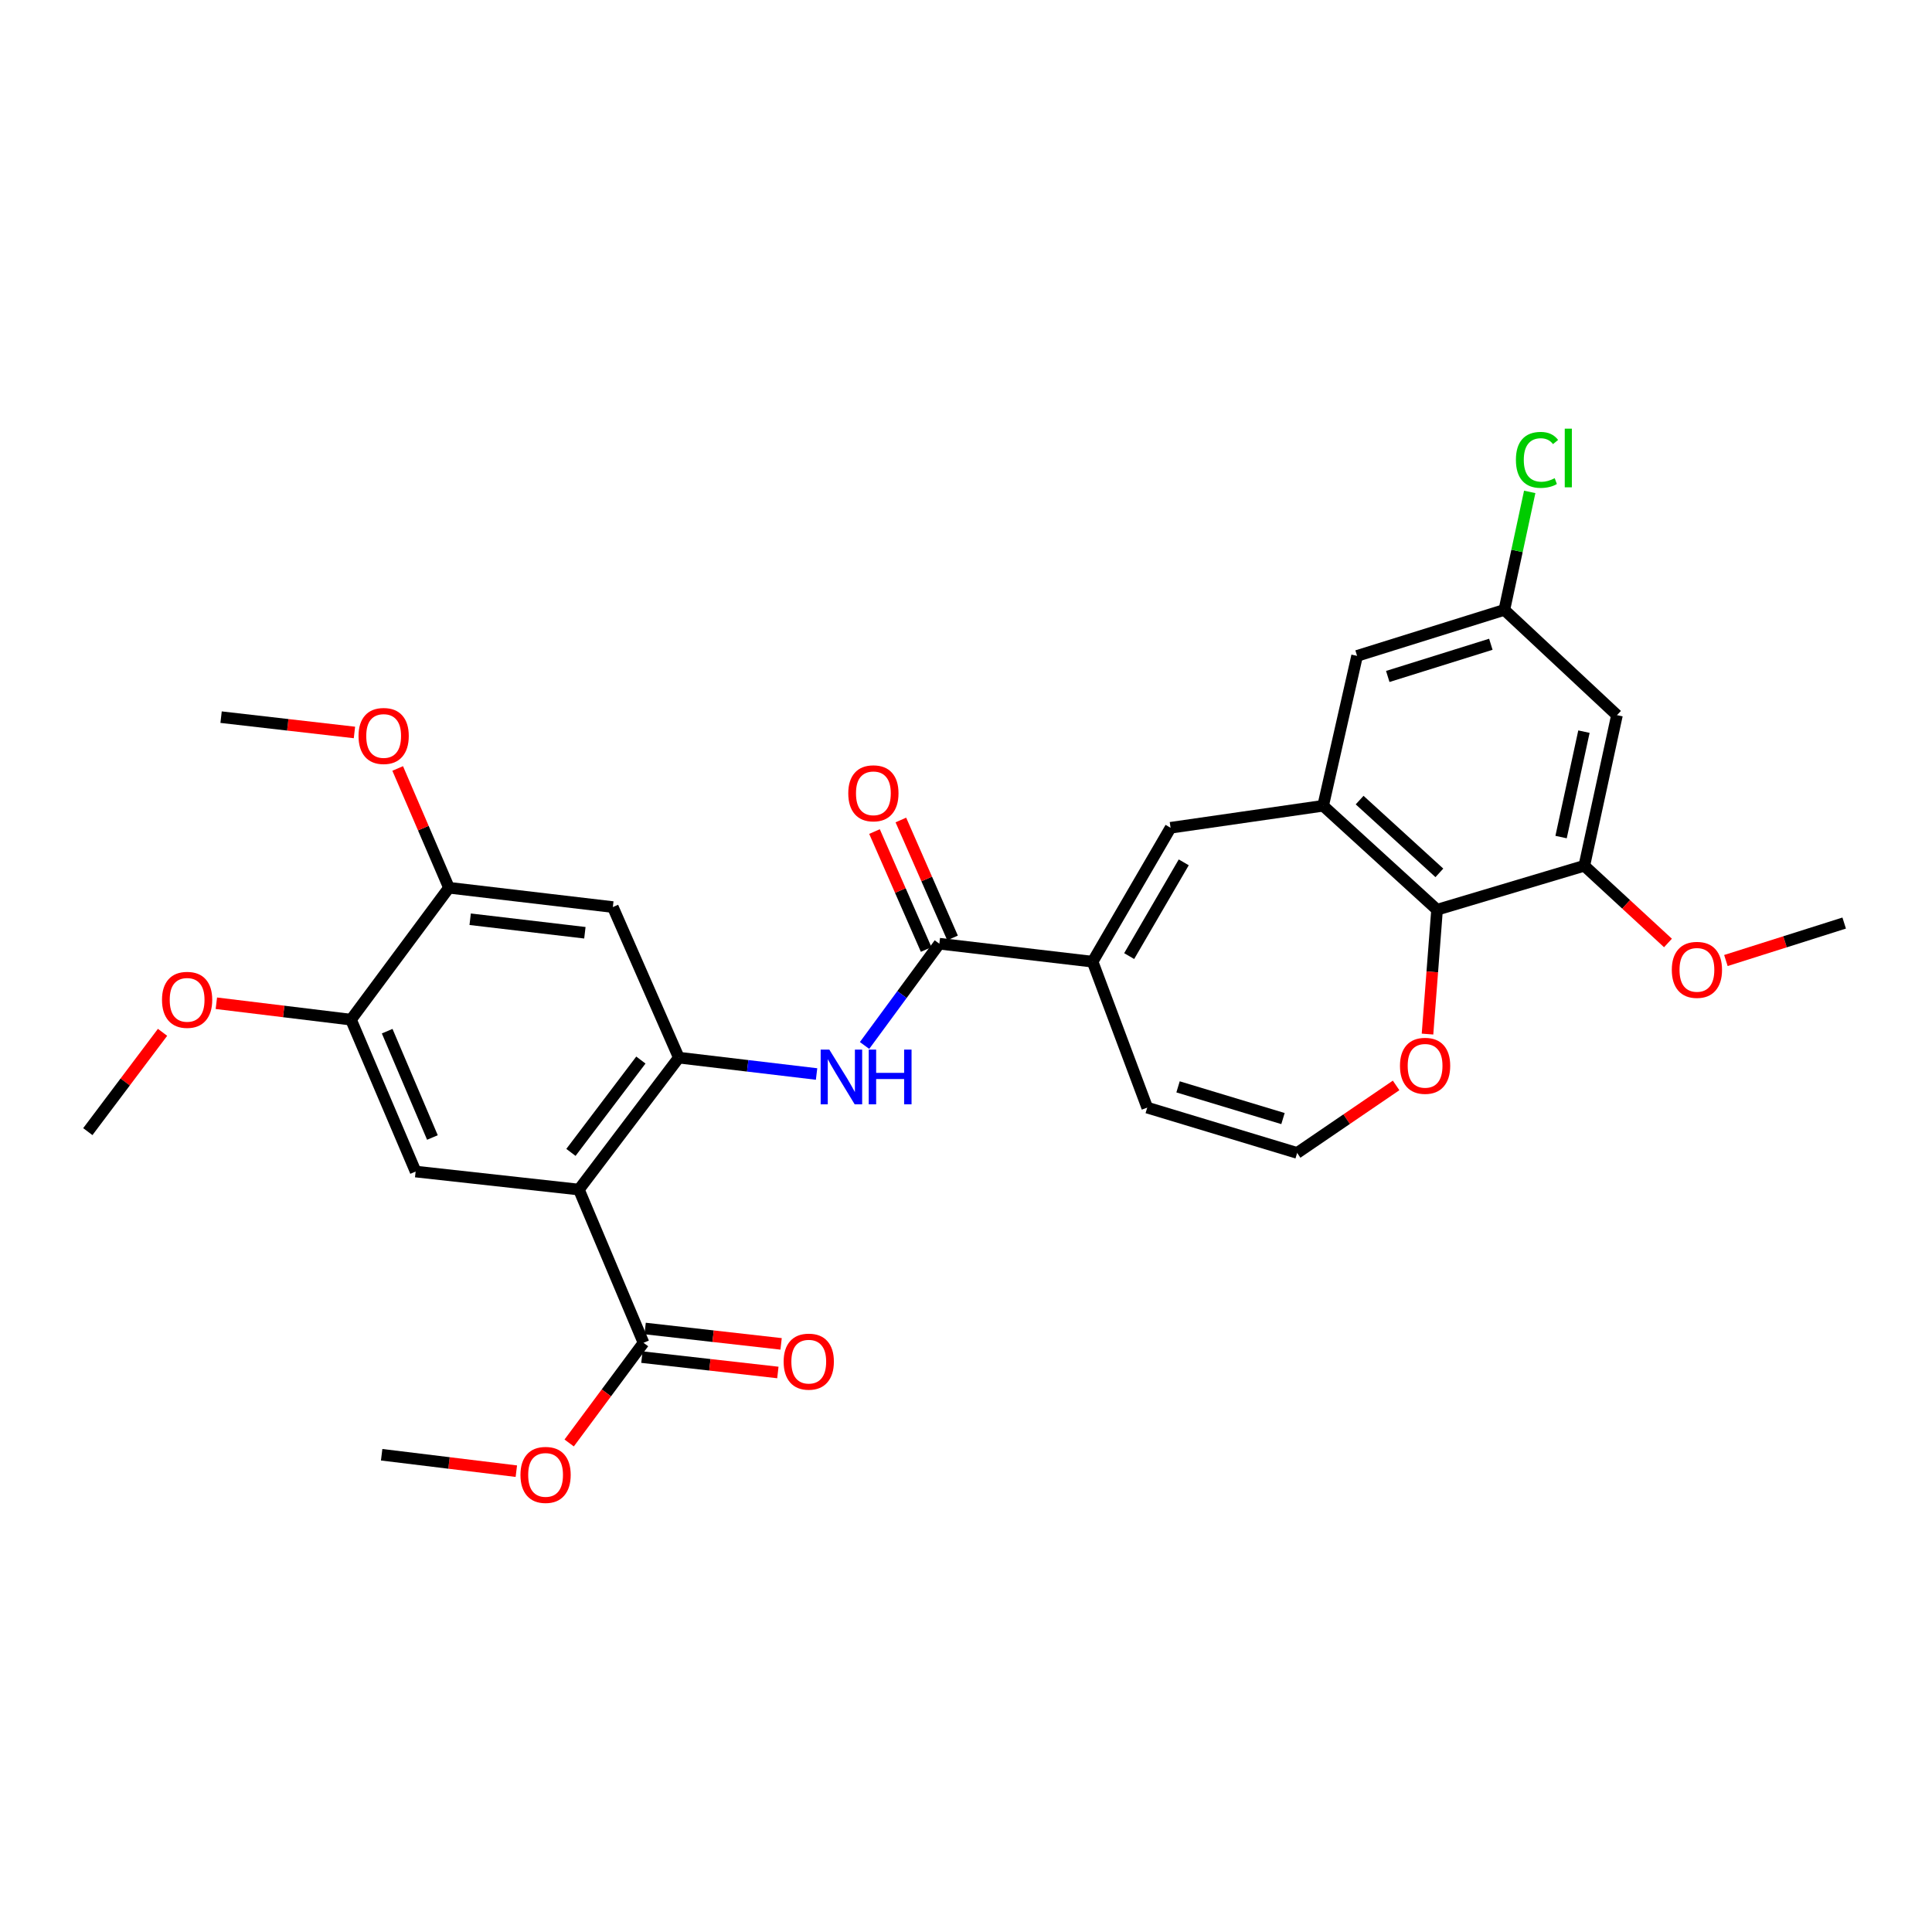 <?xml version='1.0' encoding='iso-8859-1'?>
<svg version='1.1' baseProfile='full'
              xmlns='http://www.w3.org/2000/svg'
                      xmlns:rdkit='http://www.rdkit.org/xml'
                      xmlns:xlink='http://www.w3.org/1999/xlink'
                  xml:space='preserve'
width='1000px' height='1000px' viewBox='0 0 1000 1000'>
<!-- END OF HEADER -->
<rect style='opacity:1.0;fill:#FFFFFF;stroke:none' width='1000' height='1000' x='0' y='0'> </rect>
<path class='bond-0' d='M 299.634,615.717 L 351.355,547.433' style='fill:none;fill-rule:evenodd;stroke:#000000;stroke-width:6px;stroke-linecap:butt;stroke-linejoin:miter;stroke-opacity:1' />
<path class='bond-0' d='M 295.515,596.478 L 331.719,548.679' style='fill:none;fill-rule:evenodd;stroke:#000000;stroke-width:6px;stroke-linecap:butt;stroke-linejoin:miter;stroke-opacity:1' />
<path class='bond-6' d='M 299.634,615.717 L 215.126,606.396' style='fill:none;fill-rule:evenodd;stroke:#000000;stroke-width:6px;stroke-linecap:butt;stroke-linejoin:miter;stroke-opacity:1' />
<path class='bond-8' d='M 299.634,615.717 L 333.085,695.035' style='fill:none;fill-rule:evenodd;stroke:#000000;stroke-width:6px;stroke-linecap:butt;stroke-linejoin:miter;stroke-opacity:1' />
<path class='bond-5' d='M 351.355,547.433 L 387.006,551.669' style='fill:none;fill-rule:evenodd;stroke:#000000;stroke-width:6px;stroke-linecap:butt;stroke-linejoin:miter;stroke-opacity:1' />
<path class='bond-5' d='M 387.006,551.669 L 422.657,555.904' style='fill:none;fill-rule:evenodd;stroke:#0000FF;stroke-width:6px;stroke-linecap:butt;stroke-linejoin:miter;stroke-opacity:1' />
<path class='bond-9' d='M 351.355,547.433 L 317.2,469.497' style='fill:none;fill-rule:evenodd;stroke:#000000;stroke-width:6px;stroke-linecap:butt;stroke-linejoin:miter;stroke-opacity:1' />
<path class='bond-1' d='M 684.853,417.065 L 605.882,428.455' style='fill:none;fill-rule:evenodd;stroke:#000000;stroke-width:6px;stroke-linecap:butt;stroke-linejoin:miter;stroke-opacity:1' />
<path class='bond-7' d='M 684.853,417.065 L 743.816,470.871' style='fill:none;fill-rule:evenodd;stroke:#000000;stroke-width:6px;stroke-linecap:butt;stroke-linejoin:miter;stroke-opacity:1' />
<path class='bond-7' d='M 703.741,414.129 L 745.015,451.794' style='fill:none;fill-rule:evenodd;stroke:#000000;stroke-width:6px;stroke-linecap:butt;stroke-linejoin:miter;stroke-opacity:1' />
<path class='bond-15' d='M 684.853,417.065 L 702.427,339.485' style='fill:none;fill-rule:evenodd;stroke:#000000;stroke-width:6px;stroke-linecap:butt;stroke-linejoin:miter;stroke-opacity:1' />
<path class='bond-2' d='M 565.528,497.774 L 486.209,488.461' style='fill:none;fill-rule:evenodd;stroke:#000000;stroke-width:6px;stroke-linecap:butt;stroke-linejoin:miter;stroke-opacity:1' />
<path class='bond-4' d='M 565.528,497.774 L 605.882,428.455' style='fill:none;fill-rule:evenodd;stroke:#000000;stroke-width:6px;stroke-linecap:butt;stroke-linejoin:miter;stroke-opacity:1' />
<path class='bond-4' d='M 584.458,494.872 L 612.706,446.349' style='fill:none;fill-rule:evenodd;stroke:#000000;stroke-width:6px;stroke-linecap:butt;stroke-linejoin:miter;stroke-opacity:1' />
<path class='bond-17' d='M 565.528,497.774 L 593.805,573.301' style='fill:none;fill-rule:evenodd;stroke:#000000;stroke-width:6px;stroke-linecap:butt;stroke-linejoin:miter;stroke-opacity:1' />
<path class='bond-3' d='M 486.209,488.461 L 466.852,514.797' style='fill:none;fill-rule:evenodd;stroke:#000000;stroke-width:6px;stroke-linecap:butt;stroke-linejoin:miter;stroke-opacity:1' />
<path class='bond-3' d='M 466.852,514.797 L 447.496,541.132' style='fill:none;fill-rule:evenodd;stroke:#0000FF;stroke-width:6px;stroke-linecap:butt;stroke-linejoin:miter;stroke-opacity:1' />
<path class='bond-19' d='M 493.033,485.471 L 479.659,454.951' style='fill:none;fill-rule:evenodd;stroke:#000000;stroke-width:6px;stroke-linecap:butt;stroke-linejoin:miter;stroke-opacity:1' />
<path class='bond-19' d='M 479.659,454.951 L 466.286,424.43' style='fill:none;fill-rule:evenodd;stroke:#FF0000;stroke-width:6px;stroke-linecap:butt;stroke-linejoin:miter;stroke-opacity:1' />
<path class='bond-19' d='M 479.385,491.451 L 466.012,460.931' style='fill:none;fill-rule:evenodd;stroke:#000000;stroke-width:6px;stroke-linecap:butt;stroke-linejoin:miter;stroke-opacity:1' />
<path class='bond-19' d='M 466.012,460.931 L 452.639,430.41' style='fill:none;fill-rule:evenodd;stroke:#FF0000;stroke-width:6px;stroke-linecap:butt;stroke-linejoin:miter;stroke-opacity:1' />
<path class='bond-11' d='M 215.126,606.396 L 181.675,527.773' style='fill:none;fill-rule:evenodd;stroke:#000000;stroke-width:6px;stroke-linecap:butt;stroke-linejoin:miter;stroke-opacity:1' />
<path class='bond-11' d='M 223.819,588.769 L 200.403,533.733' style='fill:none;fill-rule:evenodd;stroke:#000000;stroke-width:6px;stroke-linecap:butt;stroke-linejoin:miter;stroke-opacity:1' />
<path class='bond-10' d='M 743.816,470.871 L 820.039,448.115' style='fill:none;fill-rule:evenodd;stroke:#000000;stroke-width:6px;stroke-linecap:butt;stroke-linejoin:miter;stroke-opacity:1' />
<path class='bond-31' d='M 743.816,470.871 L 741.347,503.053' style='fill:none;fill-rule:evenodd;stroke:#000000;stroke-width:6px;stroke-linecap:butt;stroke-linejoin:miter;stroke-opacity:1' />
<path class='bond-31' d='M 741.347,503.053 L 738.878,535.236' style='fill:none;fill-rule:evenodd;stroke:#FF0000;stroke-width:6px;stroke-linecap:butt;stroke-linejoin:miter;stroke-opacity:1' />
<path class='bond-20' d='M 332.248,702.438 L 367.436,706.416' style='fill:none;fill-rule:evenodd;stroke:#000000;stroke-width:6px;stroke-linecap:butt;stroke-linejoin:miter;stroke-opacity:1' />
<path class='bond-20' d='M 367.436,706.416 L 402.623,710.394' style='fill:none;fill-rule:evenodd;stroke:#FF0000;stroke-width:6px;stroke-linecap:butt;stroke-linejoin:miter;stroke-opacity:1' />
<path class='bond-20' d='M 333.922,687.632 L 369.11,691.61' style='fill:none;fill-rule:evenodd;stroke:#000000;stroke-width:6px;stroke-linecap:butt;stroke-linejoin:miter;stroke-opacity:1' />
<path class='bond-20' d='M 369.11,691.61 L 404.297,695.588' style='fill:none;fill-rule:evenodd;stroke:#FF0000;stroke-width:6px;stroke-linecap:butt;stroke-linejoin:miter;stroke-opacity:1' />
<path class='bond-21' d='M 333.085,695.035 L 313.843,720.958' style='fill:none;fill-rule:evenodd;stroke:#000000;stroke-width:6px;stroke-linecap:butt;stroke-linejoin:miter;stroke-opacity:1' />
<path class='bond-21' d='M 313.843,720.958 L 294.6,746.881' style='fill:none;fill-rule:evenodd;stroke:#FF0000;stroke-width:6px;stroke-linecap:butt;stroke-linejoin:miter;stroke-opacity:1' />
<path class='bond-30' d='M 317.2,469.497 L 232.377,459.497' style='fill:none;fill-rule:evenodd;stroke:#000000;stroke-width:6px;stroke-linecap:butt;stroke-linejoin:miter;stroke-opacity:1' />
<path class='bond-30' d='M 302.732,482.794 L 243.356,475.795' style='fill:none;fill-rule:evenodd;stroke:#000000;stroke-width:6px;stroke-linecap:butt;stroke-linejoin:miter;stroke-opacity:1' />
<path class='bond-22' d='M 820.039,448.115 L 841.689,468.099' style='fill:none;fill-rule:evenodd;stroke:#000000;stroke-width:6px;stroke-linecap:butt;stroke-linejoin:miter;stroke-opacity:1' />
<path class='bond-22' d='M 841.689,468.099 L 863.34,488.083' style='fill:none;fill-rule:evenodd;stroke:#FF0000;stroke-width:6px;stroke-linecap:butt;stroke-linejoin:miter;stroke-opacity:1' />
<path class='bond-32' d='M 820.039,448.115 L 836.942,370.162' style='fill:none;fill-rule:evenodd;stroke:#000000;stroke-width:6px;stroke-linecap:butt;stroke-linejoin:miter;stroke-opacity:1' />
<path class='bond-32' d='M 808.012,433.264 L 819.845,378.698' style='fill:none;fill-rule:evenodd;stroke:#000000;stroke-width:6px;stroke-linecap:butt;stroke-linejoin:miter;stroke-opacity:1' />
<path class='bond-12' d='M 181.675,527.773 L 232.377,459.497' style='fill:none;fill-rule:evenodd;stroke:#000000;stroke-width:6px;stroke-linecap:butt;stroke-linejoin:miter;stroke-opacity:1' />
<path class='bond-24' d='M 181.675,527.773 L 146.832,523.526' style='fill:none;fill-rule:evenodd;stroke:#000000;stroke-width:6px;stroke-linecap:butt;stroke-linejoin:miter;stroke-opacity:1' />
<path class='bond-24' d='M 146.832,523.526 L 111.988,519.279' style='fill:none;fill-rule:evenodd;stroke:#FF0000;stroke-width:6px;stroke-linecap:butt;stroke-linejoin:miter;stroke-opacity:1' />
<path class='bond-25' d='M 232.377,459.497 L 219.109,428.627' style='fill:none;fill-rule:evenodd;stroke:#000000;stroke-width:6px;stroke-linecap:butt;stroke-linejoin:miter;stroke-opacity:1' />
<path class='bond-25' d='M 219.109,428.627 L 205.842,397.757' style='fill:none;fill-rule:evenodd;stroke:#FF0000;stroke-width:6px;stroke-linecap:butt;stroke-linejoin:miter;stroke-opacity:1' />
<path class='bond-13' d='M 836.942,370.162 L 778.649,315.677' style='fill:none;fill-rule:evenodd;stroke:#000000;stroke-width:6px;stroke-linecap:butt;stroke-linejoin:miter;stroke-opacity:1' />
<path class='bond-14' d='M 722.62,561.814 L 697.011,579.283' style='fill:none;fill-rule:evenodd;stroke:#FF0000;stroke-width:6px;stroke-linecap:butt;stroke-linejoin:miter;stroke-opacity:1' />
<path class='bond-14' d='M 697.011,579.283 L 671.401,596.752' style='fill:none;fill-rule:evenodd;stroke:#000000;stroke-width:6px;stroke-linecap:butt;stroke-linejoin:miter;stroke-opacity:1' />
<path class='bond-18' d='M 702.427,339.485 L 778.649,315.677' style='fill:none;fill-rule:evenodd;stroke:#000000;stroke-width:6px;stroke-linecap:butt;stroke-linejoin:miter;stroke-opacity:1' />
<path class='bond-18' d='M 718.302,350.136 L 771.658,333.471' style='fill:none;fill-rule:evenodd;stroke:#000000;stroke-width:6px;stroke-linecap:butt;stroke-linejoin:miter;stroke-opacity:1' />
<path class='bond-16' d='M 671.401,596.752 L 593.805,573.301' style='fill:none;fill-rule:evenodd;stroke:#000000;stroke-width:6px;stroke-linecap:butt;stroke-linejoin:miter;stroke-opacity:1' />
<path class='bond-16' d='M 664.072,578.971 L 609.755,562.556' style='fill:none;fill-rule:evenodd;stroke:#000000;stroke-width:6px;stroke-linecap:butt;stroke-linejoin:miter;stroke-opacity:1' />
<path class='bond-23' d='M 778.649,315.677 L 785.214,285.141' style='fill:none;fill-rule:evenodd;stroke:#000000;stroke-width:6px;stroke-linecap:butt;stroke-linejoin:miter;stroke-opacity:1' />
<path class='bond-23' d='M 785.214,285.141 L 791.779,254.605' style='fill:none;fill-rule:evenodd;stroke:#00CC00;stroke-width:6px;stroke-linecap:butt;stroke-linejoin:miter;stroke-opacity:1' />
<path class='bond-26' d='M 267.255,761.48 L 232.399,757.226' style='fill:none;fill-rule:evenodd;stroke:#FF0000;stroke-width:6px;stroke-linecap:butt;stroke-linejoin:miter;stroke-opacity:1' />
<path class='bond-26' d='M 232.399,757.226 L 197.544,752.972' style='fill:none;fill-rule:evenodd;stroke:#000000;stroke-width:6px;stroke-linecap:butt;stroke-linejoin:miter;stroke-opacity:1' />
<path class='bond-27' d='M 893.322,497.163 L 923.934,487.469' style='fill:none;fill-rule:evenodd;stroke:#FF0000;stroke-width:6px;stroke-linecap:butt;stroke-linejoin:miter;stroke-opacity:1' />
<path class='bond-27' d='M 923.934,487.469 L 954.545,477.774' style='fill:none;fill-rule:evenodd;stroke:#000000;stroke-width:6px;stroke-linecap:butt;stroke-linejoin:miter;stroke-opacity:1' />
<path class='bond-29' d='M 84.135,534.33 L 64.795,560.028' style='fill:none;fill-rule:evenodd;stroke:#FF0000;stroke-width:6px;stroke-linecap:butt;stroke-linejoin:miter;stroke-opacity:1' />
<path class='bond-29' d='M 64.795,560.028 L 45.455,585.726' style='fill:none;fill-rule:evenodd;stroke:#000000;stroke-width:6px;stroke-linecap:butt;stroke-linejoin:miter;stroke-opacity:1' />
<path class='bond-28' d='M 183.461,379.122 L 148.947,375.159' style='fill:none;fill-rule:evenodd;stroke:#FF0000;stroke-width:6px;stroke-linecap:butt;stroke-linejoin:miter;stroke-opacity:1' />
<path class='bond-28' d='M 148.947,375.159 L 114.434,371.197' style='fill:none;fill-rule:evenodd;stroke:#000000;stroke-width:6px;stroke-linecap:butt;stroke-linejoin:miter;stroke-opacity:1' />
<path  class='atom-6' d='M 429.255 543.272
L 438.535 558.272
Q 439.455 559.752, 440.935 562.432
Q 442.415 565.112, 442.495 565.272
L 442.495 543.272
L 446.255 543.272
L 446.255 571.592
L 442.375 571.592
L 432.415 555.192
Q 431.255 553.272, 430.015 551.072
Q 428.815 548.872, 428.455 548.192
L 428.455 571.592
L 424.775 571.592
L 424.775 543.272
L 429.255 543.272
' fill='#0000FF'/>
<path  class='atom-6' d='M 449.655 543.272
L 453.495 543.272
L 453.495 555.312
L 467.975 555.312
L 467.975 543.272
L 471.815 543.272
L 471.815 571.592
L 467.975 571.592
L 467.975 558.512
L 453.495 558.512
L 453.495 571.592
L 449.655 571.592
L 449.655 543.272
' fill='#0000FF'/>
<path  class='atom-15' d='M 724.624 551.66
Q 724.624 544.86, 727.984 541.06
Q 731.344 537.26, 737.624 537.26
Q 743.904 537.26, 747.264 541.06
Q 750.624 544.86, 750.624 551.66
Q 750.624 558.54, 747.224 562.46
Q 743.824 566.34, 737.624 566.34
Q 731.384 566.34, 727.984 562.46
Q 724.624 558.58, 724.624 551.66
M 737.624 563.14
Q 741.944 563.14, 744.264 560.26
Q 746.624 557.34, 746.624 551.66
Q 746.624 546.1, 744.264 543.3
Q 741.944 540.46, 737.624 540.46
Q 733.304 540.46, 730.944 543.26
Q 728.624 546.06, 728.624 551.66
Q 728.624 557.38, 730.944 560.26
Q 733.304 563.14, 737.624 563.14
' fill='#FF0000'/>
<path  class='atom-20' d='M 439.063 410.613
Q 439.063 403.813, 442.423 400.013
Q 445.783 396.213, 452.063 396.213
Q 458.343 396.213, 461.703 400.013
Q 465.063 403.813, 465.063 410.613
Q 465.063 417.493, 461.663 421.413
Q 458.263 425.293, 452.063 425.293
Q 445.823 425.293, 442.423 421.413
Q 439.063 417.533, 439.063 410.613
M 452.063 422.093
Q 456.383 422.093, 458.703 419.213
Q 461.063 416.293, 461.063 410.613
Q 461.063 405.053, 458.703 402.253
Q 456.383 399.413, 452.063 399.413
Q 447.743 399.413, 445.383 402.213
Q 443.063 405.013, 443.063 410.613
Q 443.063 416.333, 445.383 419.213
Q 447.743 422.093, 452.063 422.093
' fill='#FF0000'/>
<path  class='atom-21' d='M 405.612 704.784
Q 405.612 697.984, 408.972 694.184
Q 412.332 690.384, 418.612 690.384
Q 424.892 690.384, 428.252 694.184
Q 431.612 697.984, 431.612 704.784
Q 431.612 711.664, 428.212 715.584
Q 424.812 719.464, 418.612 719.464
Q 412.372 719.464, 408.972 715.584
Q 405.612 711.704, 405.612 704.784
M 418.612 716.264
Q 422.932 716.264, 425.252 713.384
Q 427.612 710.464, 427.612 704.784
Q 427.612 699.224, 425.252 696.424
Q 422.932 693.584, 418.612 693.584
Q 414.292 693.584, 411.932 696.384
Q 409.612 699.184, 409.612 704.784
Q 409.612 710.504, 411.932 713.384
Q 414.292 716.264, 418.612 716.264
' fill='#FF0000'/>
<path  class='atom-22' d='M 269.392 763.407
Q 269.392 756.607, 272.752 752.807
Q 276.112 749.007, 282.392 749.007
Q 288.672 749.007, 292.032 752.807
Q 295.392 756.607, 295.392 763.407
Q 295.392 770.287, 291.992 774.207
Q 288.592 778.087, 282.392 778.087
Q 276.152 778.087, 272.752 774.207
Q 269.392 770.327, 269.392 763.407
M 282.392 774.887
Q 286.712 774.887, 289.032 772.007
Q 291.392 769.087, 291.392 763.407
Q 291.392 757.847, 289.032 755.047
Q 286.712 752.207, 282.392 752.207
Q 278.072 752.207, 275.712 755.007
Q 273.392 757.807, 273.392 763.407
Q 273.392 769.127, 275.712 772.007
Q 278.072 774.887, 282.392 774.887
' fill='#FF0000'/>
<path  class='atom-23' d='M 865.323 501.993
Q 865.323 495.193, 868.683 491.393
Q 872.043 487.593, 878.323 487.593
Q 884.603 487.593, 887.963 491.393
Q 891.323 495.193, 891.323 501.993
Q 891.323 508.873, 887.923 512.793
Q 884.523 516.673, 878.323 516.673
Q 872.083 516.673, 868.683 512.793
Q 865.323 508.913, 865.323 501.993
M 878.323 513.473
Q 882.643 513.473, 884.963 510.593
Q 887.323 507.673, 887.323 501.993
Q 887.323 496.433, 884.963 493.633
Q 882.643 490.793, 878.323 490.793
Q 874.003 490.793, 871.643 493.593
Q 869.323 496.393, 869.323 501.993
Q 869.323 507.713, 871.643 510.593
Q 874.003 513.473, 878.323 513.473
' fill='#FF0000'/>
<path  class='atom-24' d='M 784.633 238.034
Q 784.633 230.994, 787.913 227.314
Q 791.233 223.594, 797.513 223.594
Q 803.353 223.594, 806.473 227.714
L 803.833 229.874
Q 801.553 226.874, 797.513 226.874
Q 793.233 226.874, 790.953 229.754
Q 788.713 232.594, 788.713 238.034
Q 788.713 243.634, 791.033 246.514
Q 793.393 249.394, 797.953 249.394
Q 801.073 249.394, 804.713 247.514
L 805.833 250.514
Q 804.353 251.474, 802.113 252.034
Q 799.873 252.594, 797.393 252.594
Q 791.233 252.594, 787.913 248.834
Q 784.633 245.074, 784.633 238.034
' fill='#00CC00'/>
<path  class='atom-24' d='M 809.913 221.874
L 813.593 221.874
L 813.593 252.234
L 809.913 252.234
L 809.913 221.874
' fill='#00CC00'/>
<path  class='atom-25' d='M 83.852 517.514
Q 83.852 510.714, 87.212 506.914
Q 90.572 503.114, 96.852 503.114
Q 103.132 503.114, 106.492 506.914
Q 109.852 510.714, 109.852 517.514
Q 109.852 524.394, 106.452 528.314
Q 103.052 532.194, 96.852 532.194
Q 90.612 532.194, 87.212 528.314
Q 83.852 524.434, 83.852 517.514
M 96.852 528.994
Q 101.172 528.994, 103.492 526.114
Q 105.852 523.194, 105.852 517.514
Q 105.852 511.954, 103.492 509.154
Q 101.172 506.314, 96.852 506.314
Q 92.532 506.314, 90.172 509.114
Q 87.852 511.914, 87.852 517.514
Q 87.852 523.234, 90.172 526.114
Q 92.532 528.994, 96.852 528.994
' fill='#FF0000'/>
<path  class='atom-26' d='M 185.578 380.937
Q 185.578 374.137, 188.938 370.337
Q 192.298 366.537, 198.578 366.537
Q 204.858 366.537, 208.218 370.337
Q 211.578 374.137, 211.578 380.937
Q 211.578 387.817, 208.178 391.737
Q 204.778 395.617, 198.578 395.617
Q 192.338 395.617, 188.938 391.737
Q 185.578 387.857, 185.578 380.937
M 198.578 392.417
Q 202.898 392.417, 205.218 389.537
Q 207.578 386.617, 207.578 380.937
Q 207.578 375.377, 205.218 372.577
Q 202.898 369.737, 198.578 369.737
Q 194.258 369.737, 191.898 372.537
Q 189.578 375.337, 189.578 380.937
Q 189.578 386.657, 191.898 389.537
Q 194.258 392.417, 198.578 392.417
' fill='#FF0000'/>
</svg>

